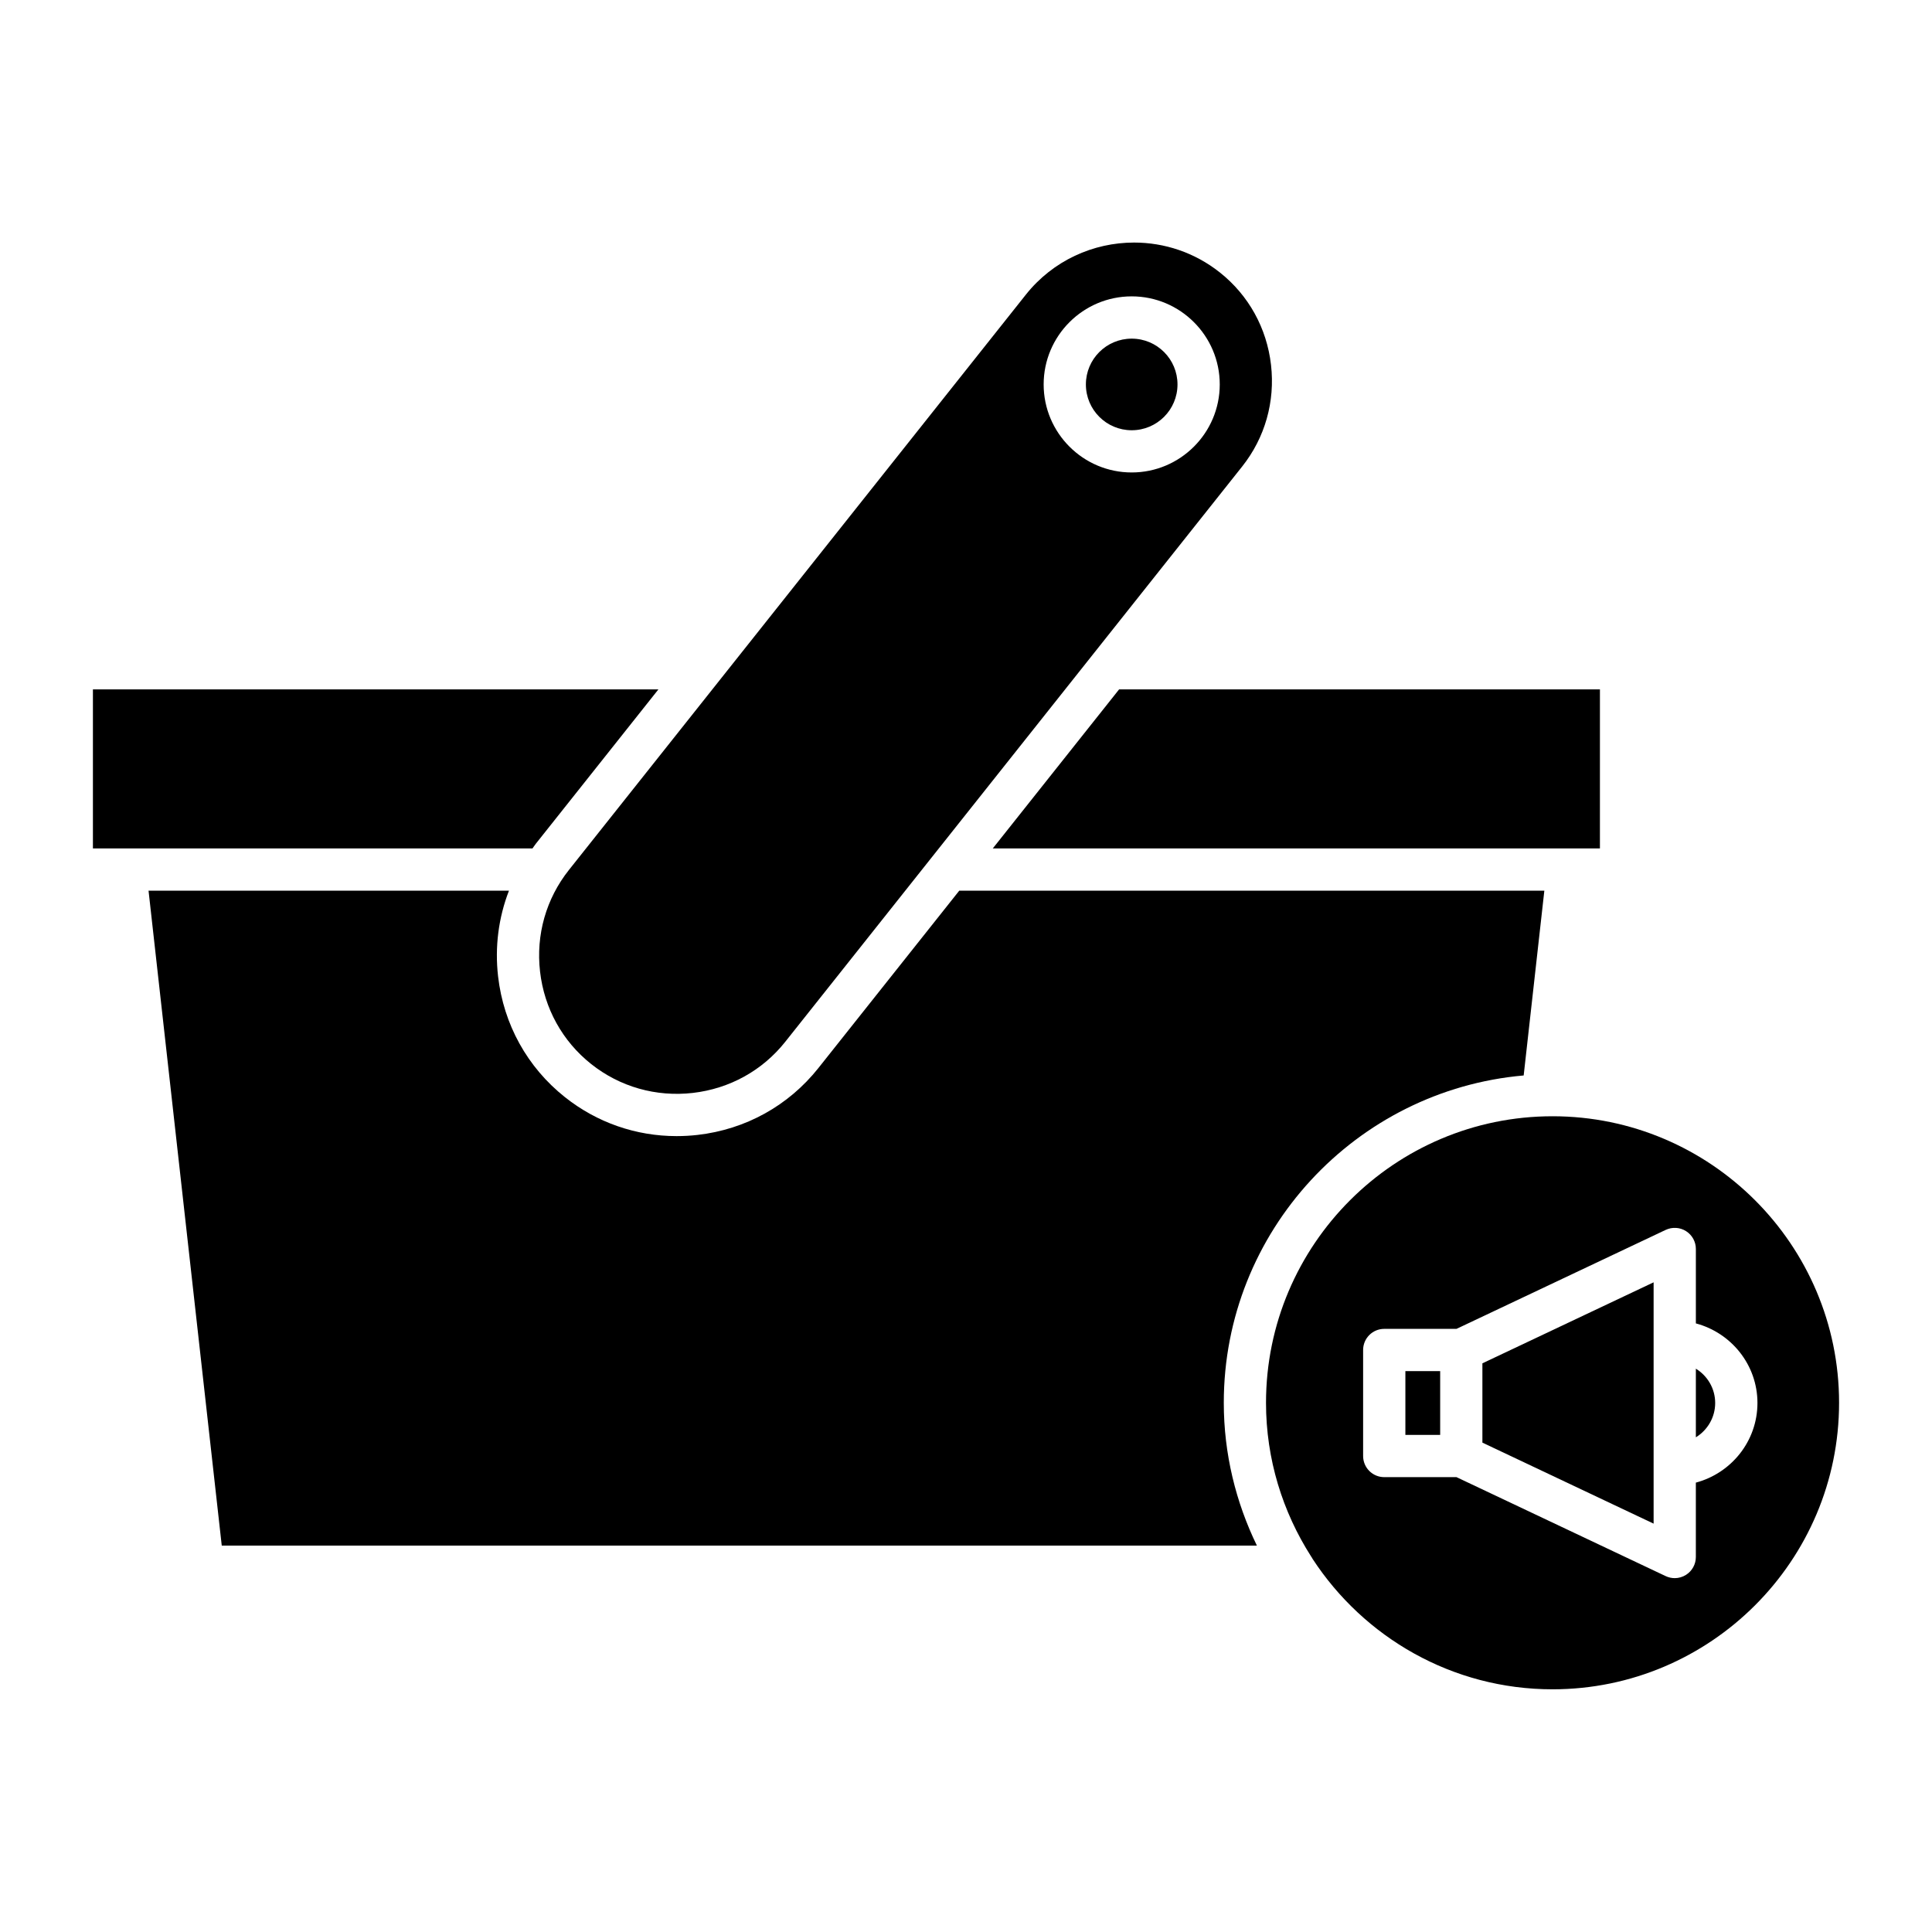 <?xml version="1.0" encoding="UTF-8"?>
<!-- Uploaded to: ICON Repo, www.iconrepo.com, Generator: ICON Repo Mixer Tools -->
<svg fill="#000000" width="800px" height="800px" version="1.1" viewBox="144 144 512 512" xmlns="http://www.w3.org/2000/svg">
 <g>
  <path d="m568 326.7h-127.43l-33.473 42.145h160.9z"/>
  <path d="m286 367.6 32.484-40.902h-149.86v42.145h116.49c0.305-0.41 0.57-0.84 0.887-1.242z"/>
  <path d="m547.79 429.01 5.477-48.977h-155.05l-37.344 47.02c-7.914 9.961-19.273 16.254-31.992 17.711-1.867 0.215-3.731 0.316-5.582 0.316-10.754 0-21.086-3.574-29.59-10.328-9.961-7.91-16.25-19.27-17.711-31.984-0.902-7.848 0.121-15.602 2.883-22.734h-95.516l19.402 173.56h274.32c-5.562-11.465-8.77-24.273-8.77-37.844 0-45.461 35.012-82.848 79.477-86.742z"/>
  <path d="m456.05 245.88c0 6.707-5.434 12.141-12.141 12.141-6.703 0-12.137-5.434-12.137-12.141 0-6.703 5.434-12.137 12.137-12.137 6.707 0 12.141 5.434 12.141 12.137"/>
  <path d="m287.12 401.49c1.117 9.746 5.93 18.445 13.551 24.496 7.621 6.047 17.18 8.762 26.93 7.652 9.746-1.121 18.449-5.93 24.5-13.551l121.08-152.45c6.055-7.621 8.77-17.188 7.652-26.934-1.117-9.746-5.93-18.445-13.551-24.496h-0.004c-6.719-5.336-14.75-7.926-22.727-7.926-10.789 0-21.484 4.734-28.703 13.824l-121.08 152.45c-6.051 7.621-8.77 17.18-7.648 26.93zm156.79-178.95c12.867 0 23.336 10.469 23.336 23.336 0 12.863-10.469 23.332-23.336 23.332-12.867 0-23.332-10.469-23.332-23.332 0-12.867 10.469-23.336 23.332-23.336z"/>
  <path d="m516.44 507.36h9.219v16.902h-9.219z"/>
  <path d="m593.42 506.71v18.195c3.062-1.891 5.121-5.246 5.121-9.102 0-3.852-2.059-7.207-5.121-9.094z"/>
  <path d="m536.85 526.31 45.375 21.469v-63.949l-45.375 21.465z"/>
  <path d="m555.44 439.82c-41.871 0-75.934 34.062-75.934 75.934 0 14.98 4.418 28.926 11.941 40.703 0.129 0.223 0.297 0.41 0.395 0.648 13.562 20.785 36.98 34.578 63.598 34.578 41.871 0 75.934-34.062 75.934-75.934 0-41.867-34.062-75.93-75.934-75.93zm37.977 97.09v19.715c0 1.918-0.98 3.699-2.602 4.727-0.91 0.578-1.953 0.871-2.996 0.871-0.816 0-1.633-0.18-2.394-0.535l-55.438-26.23h-19.148c-3.09 0-5.598-2.504-5.598-5.598v-28.098c0-3.094 2.508-5.598 5.598-5.598h19.152l55.438-26.23c1.734-0.809 3.773-0.699 5.391 0.332 1.621 1.027 2.602 2.809 2.602 4.731v19.719c9.363 2.492 16.32 10.961 16.32 21.098-0.008 10.137-6.961 18.605-16.324 21.098z"/>
 </g>
</svg>